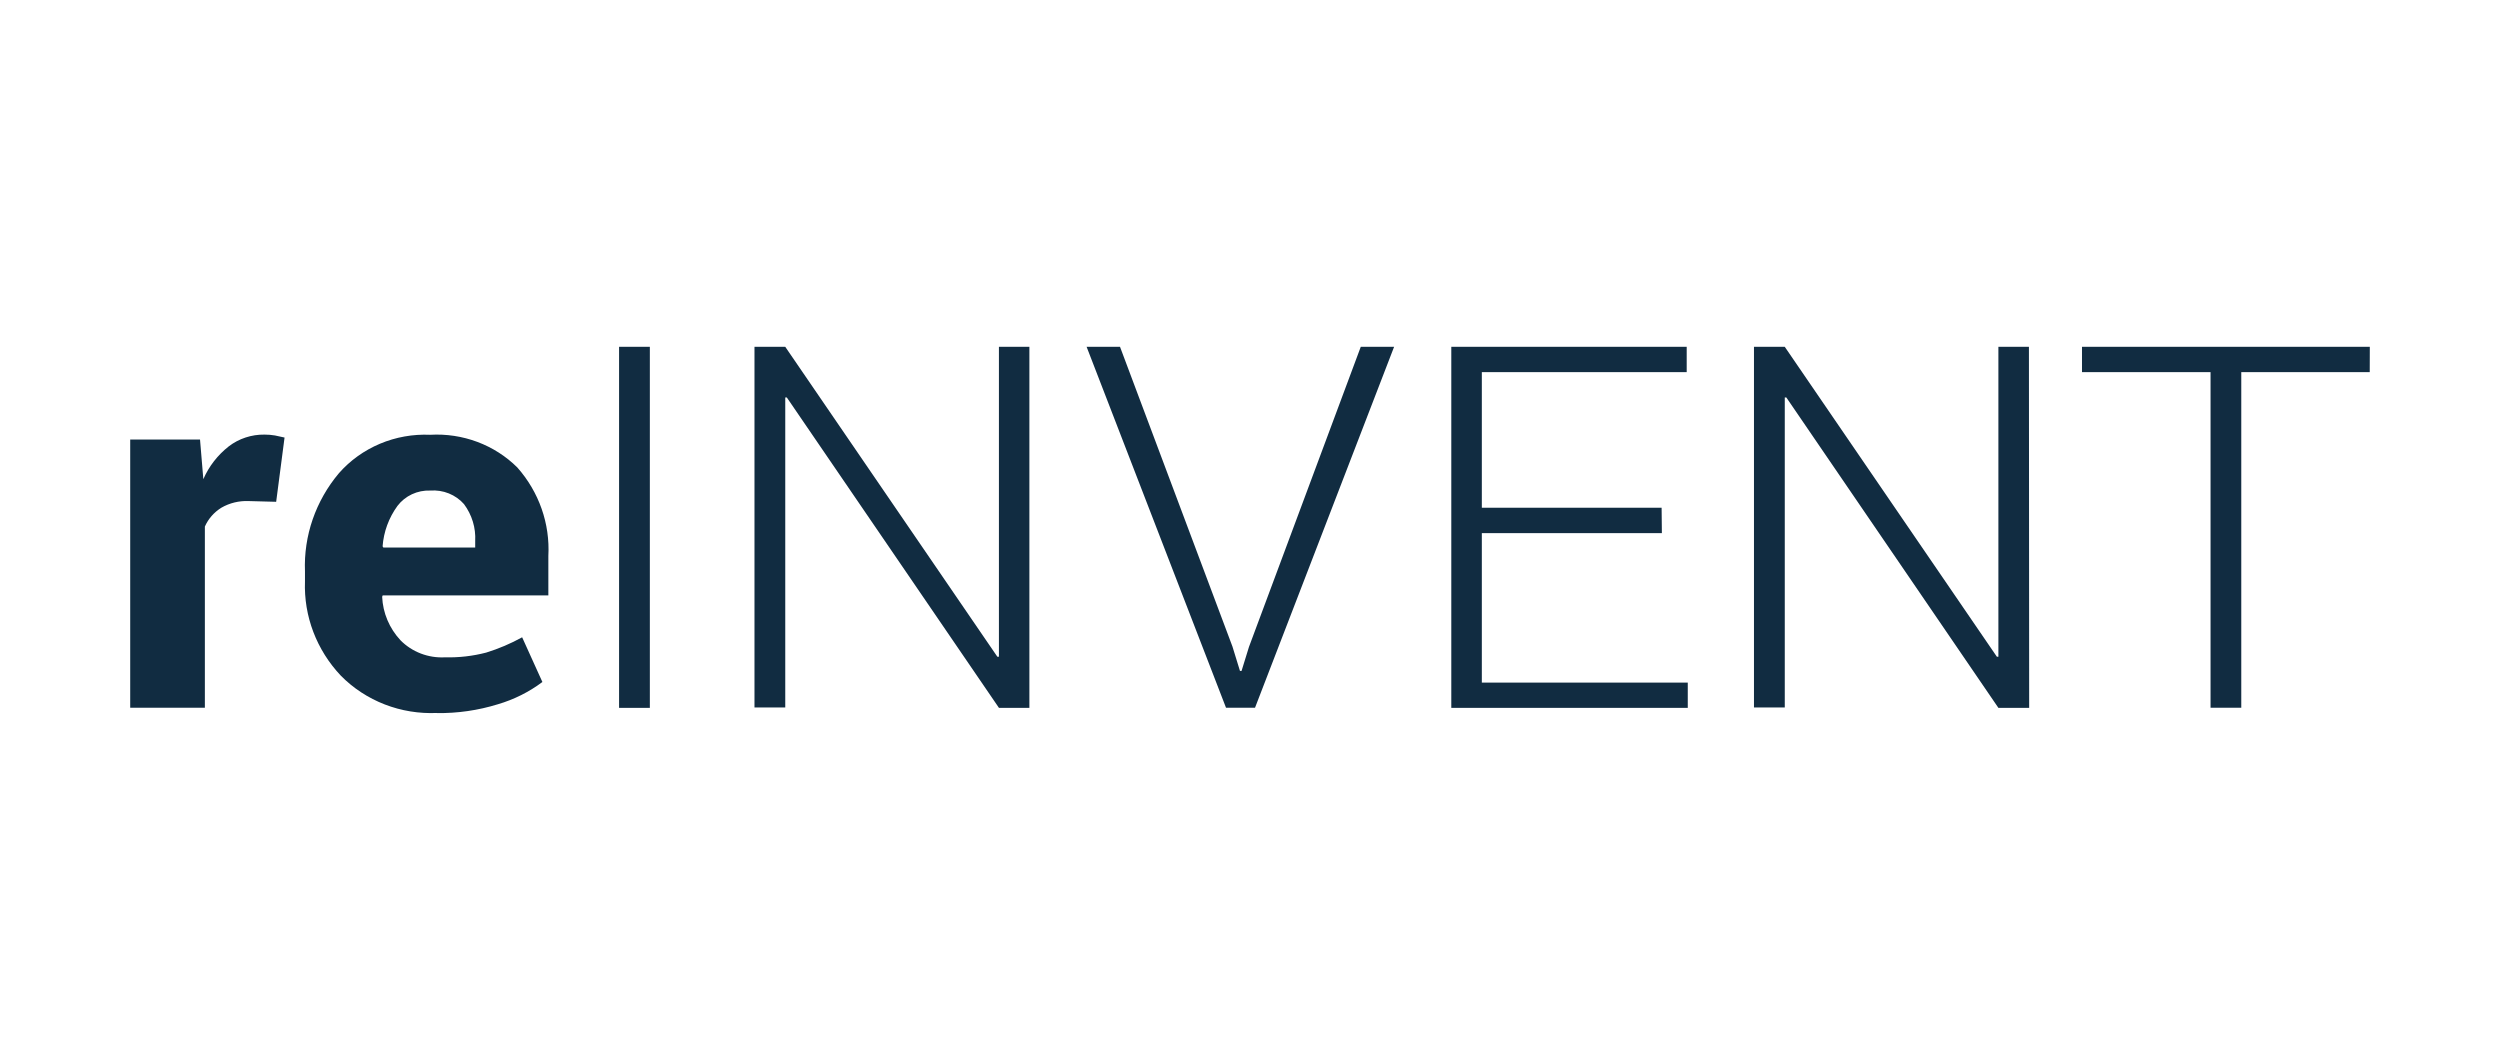 <?xml version="1.0" encoding="UTF-8"?><svg id="Ebene_1" xmlns="http://www.w3.org/2000/svg" viewBox="0 0 1028.35 436"><defs><style>.cls-1{fill:#112c41;stroke-width:0px;}</style></defs><path class="cls-1" d="m113.59,206.41l-11.28-.3c-3.96-.17-7.88.78-11.28,2.75-3,1.87-5.35,4.56-6.76,7.73v74.53h-30.71v-110.31h28.72l1.36,16.3c2.28-5.26,5.87-9.89,10.45-13.49,4.18-3.21,9.39-4.93,14.73-4.85,1.43,0,2.85.11,4.26.35,1.31.25,2.61.53,3.97.86l-3.45,26.43Zm66.17,86.86c-7.34.33-14.66-.86-21.48-3.5-6.82-2.64-12.98-6.67-18.05-11.81-10-10.57-15.31-24.51-14.78-38.83v-4.07c-.58-14.67,4.39-29.04,13.97-40.42,4.59-5.23,10.37-9.37,16.87-12.11,6.5-2.74,13.57-4,20.65-3.69,6.62-.38,13.25.62,19.44,2.94,6.19,2.32,11.78,5.9,16.41,10.5,8.93,10.1,13.5,23.14,12.77,36.41v16.22h-68.15l-.21.58c.29,6.63,2.96,12.96,7.55,17.89,2.34,2.37,5.19,4.23,8.35,5.44,3.16,1.21,6.54,1.74,9.93,1.56,5.73.15,11.44-.51,16.97-1.95,5.14-1.59,10.09-3.7,14.78-6.29l8.33,18.39c-5.47,4.1-11.66,7.2-18.28,9.15-8.13,2.52-16.63,3.75-25.17,3.64l.1-.05Zm-2.77-91.49c-2.61-.1-5.21.43-7.56,1.53-2.35,1.1-4.39,2.75-5.94,4.79-3.56,4.9-5.67,10.65-6.11,16.62l.31.51h37.78v-2.7c.29-5.41-1.33-10.76-4.6-15.16-1.69-1.93-3.84-3.44-6.25-4.41-2.41-.97-5.03-1.37-7.64-1.17Zm90.32,89.39h-12.66v-148.51h12.66v148.51Zm156.13,0h-12.53l-87.27-127.69h-.63v127.54h-12.66v-148.36h12.66l87.24,127.47h.65v-127.47h12.53v148.51Zm83.56-25.09l3.05,9.9h.65l3.06-9.9,45.98-123.42h13.71l-57.21,148.46h-11.93l-57.34-148.46h13.74l46.3,123.42Zm176.6-46.79h-74.06v61.5h84.71v10.38h-97.27v-148.51h96.83v10.41h-84.27v55.79h73.95l.11,10.43Zm151.09,71.88h-12.67l-87.24-127.69h-.63v127.54h-12.67v-148.36h12.67l87.24,127.47h.63v-127.47h12.56l.1,148.51Zm140.09-138.1h-52.85v138.05h-12.64v-138.05h-52.88v-10.41h118.39l-.03,10.41Z"/></svg>